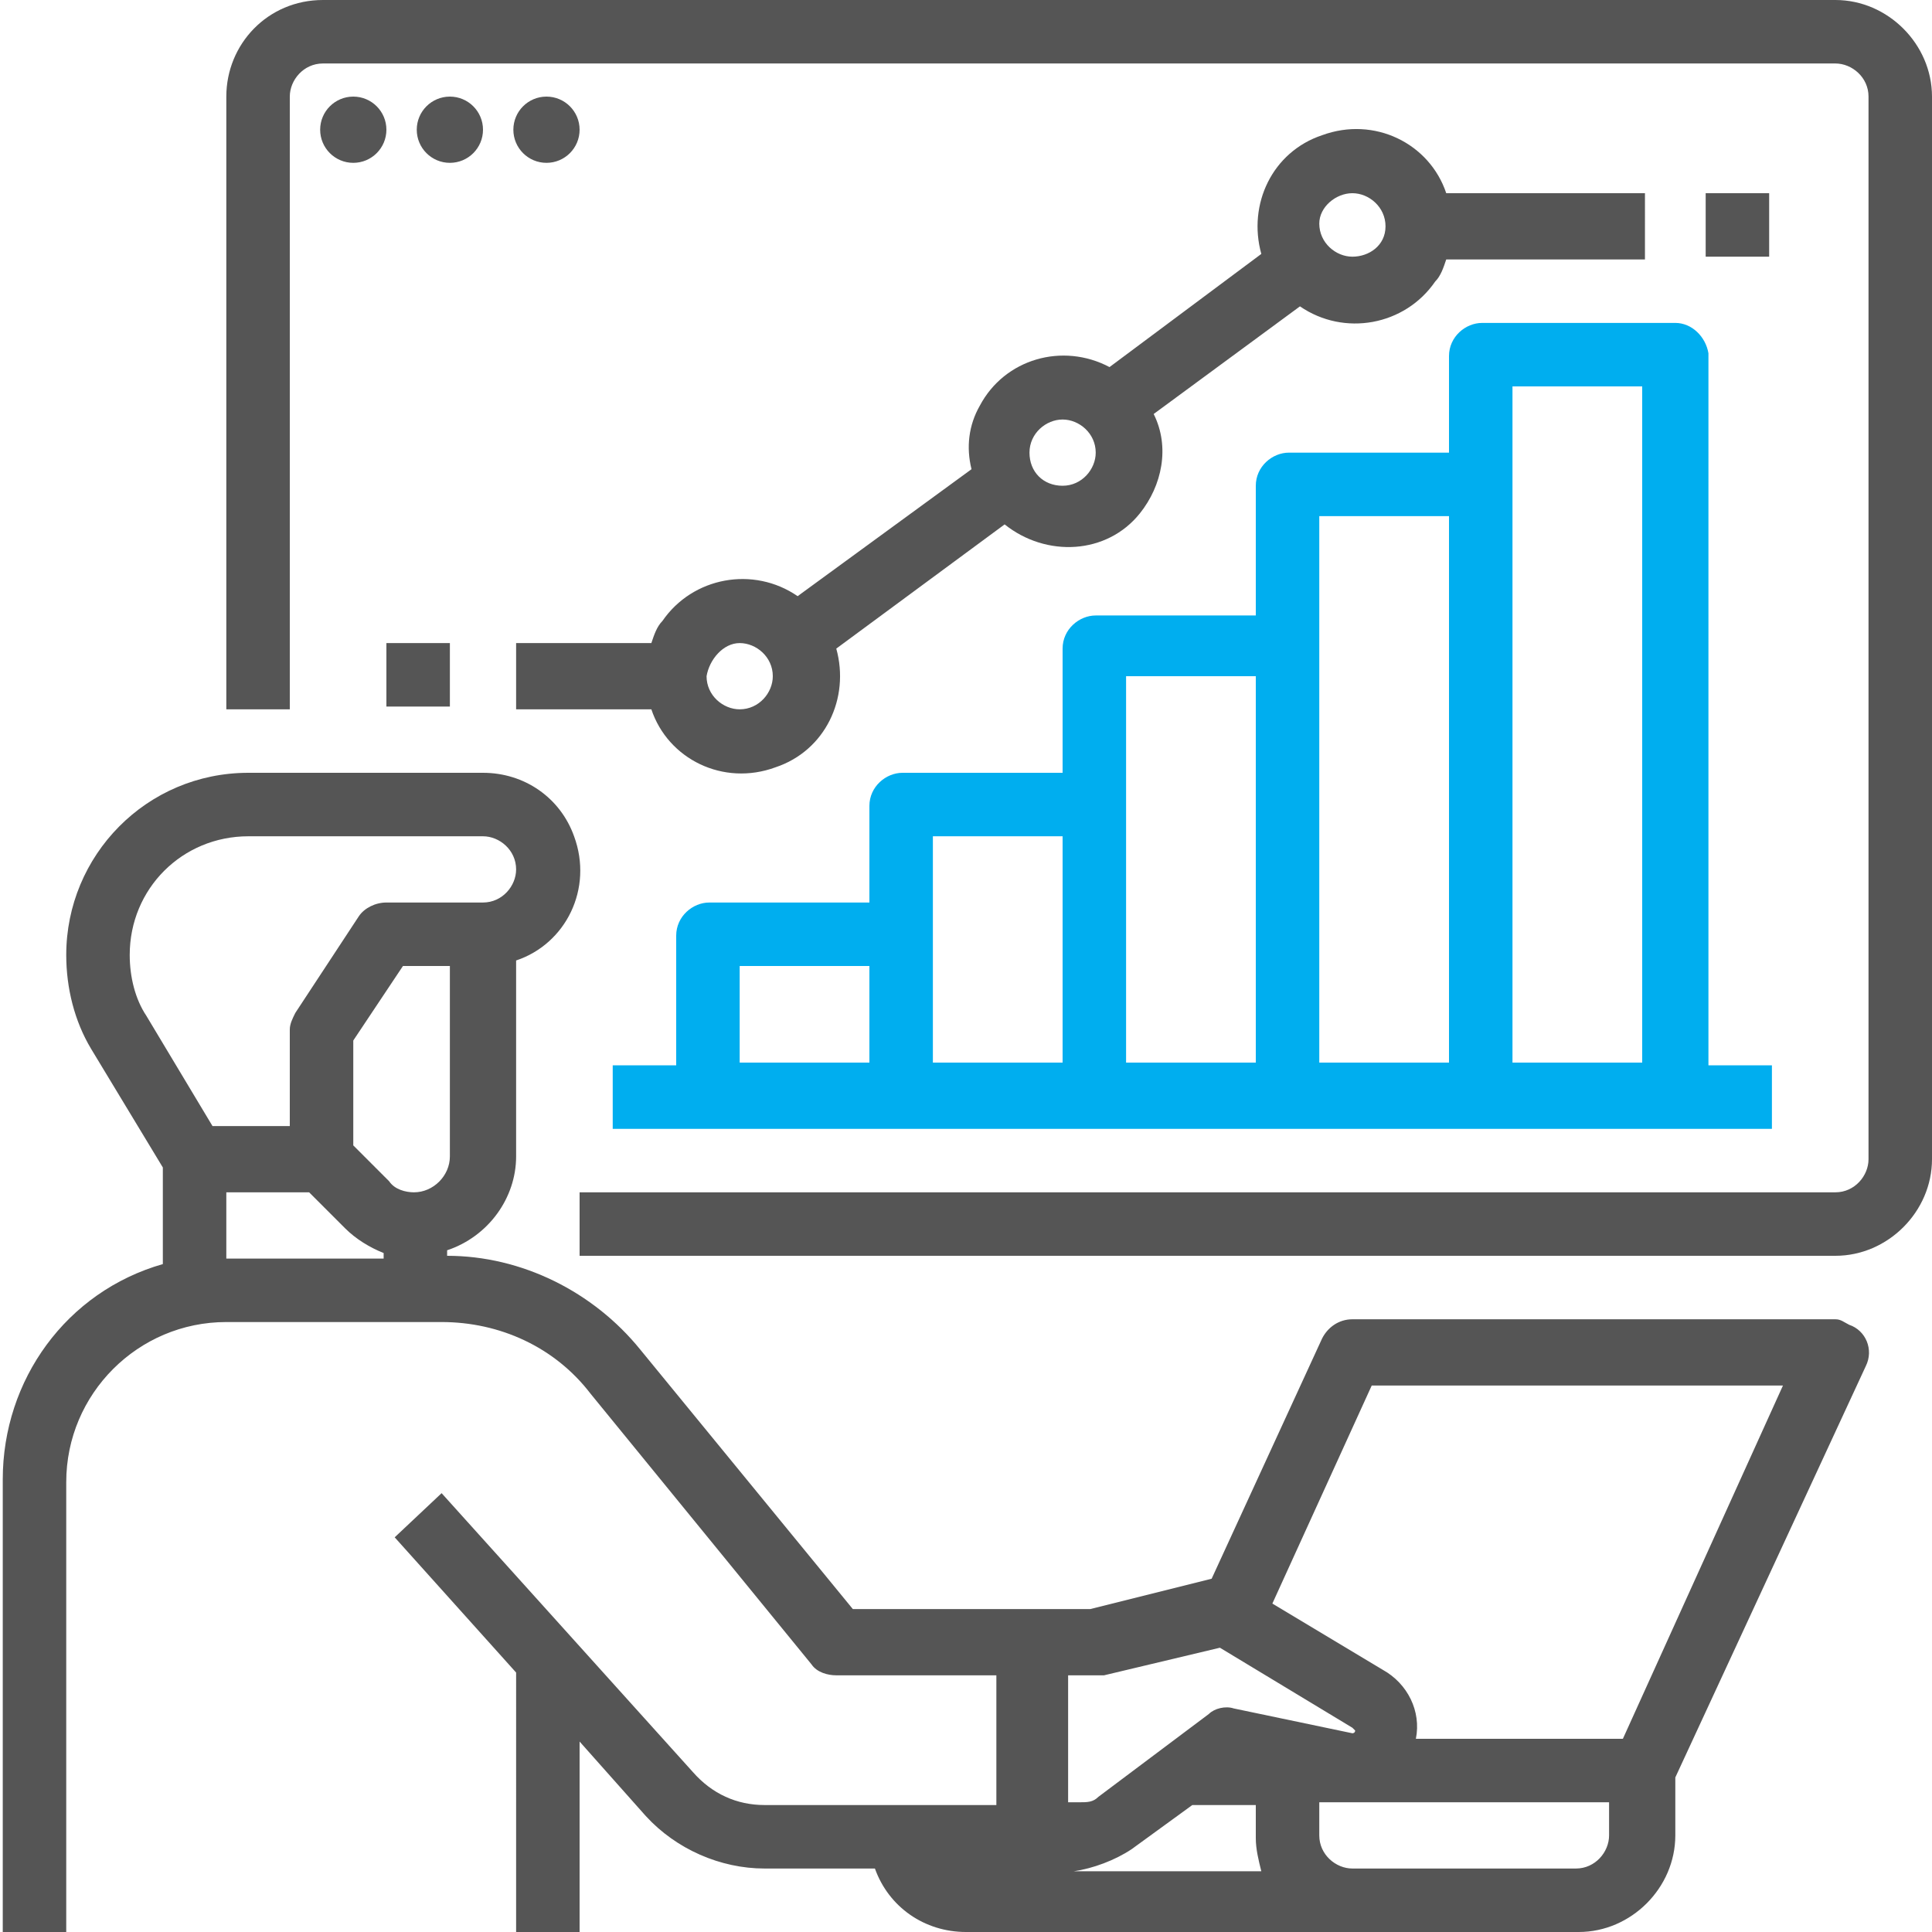 <svg xmlns="http://www.w3.org/2000/svg" xmlns:xlink="http://www.w3.org/1999/xlink" id="Layer_1" x="0px" y="0px" viewBox="0 0 70 70" style="enable-background:new 0 0 70 70;" xml:space="preserve"> <style type="text/css"> .st0{fill:#555555;} .st1{fill:#00AEEF;} .st2{fill:#3E495A;} .st3{fill-rule:evenodd;clip-rule:evenodd;fill:#555555;} .st4{fill:#FFFFFF;} .st5{fill:#846D6D;} .st6{fill:#846D6D;stroke:#846D6D;stroke-width:1.693;stroke-miterlimit:10;} .st7{fill-rule:evenodd;clip-rule:evenodd;fill:#00AEEF;} </style> <g> <path class="st0" d="M66.5,47.8H49c-0.5,0-0.9,0.3-1.1,0.7l-4,8.7l-4.4,1.1h-8.6l-7.7-9.4c-1.7-2.1-4.3-3.4-7-3.4v-0.2 c1.5-0.5,2.5-1.9,2.5-3.4v-7.1c1.8-0.6,2.8-2.6,2.1-4.5C20.3,28.9,19,28,17.5,28H9c-3.7,0-6.6,3-6.6,6.6c0,1.2,0.3,2.4,0.9,3.4 l2.6,4.3v3.5c-3.5,1-5.8,4.2-5.8,7.8V70h2.3V53.7c0-3.2,2.6-5.8,5.8-5.8H16c2.1,0,4.1,0.9,5.4,2.6l8,9.8c0.2,0.3,0.6,0.4,0.9,0.4 h5.8v4.7h-8.4c-1,0-1.9-0.4-2.6-1.2L16,54.1l-1.7,1.6l4.4,4.9V70H21v-6.9l2.4,2.7c1.1,1.2,2.7,1.9,4.3,1.9h4 c0.5,1.4,1.8,2.3,3.3,2.3h22.2c1.9,0,3.5-1.6,3.5-3.5v-2.1l6.9-14.9c0.3-0.6,0-1.3-0.6-1.5C66.8,47.9,66.7,47.8,66.5,47.8z M15,43.2c-0.3,0-0.7-0.1-0.9-0.4l-1.3-1.3v-3.8l1.8-2.7h1.7v6.9C16.3,42.6,15.7,43.2,15,43.2z M4.7,34.6c0-2.4,1.9-4.3,4.3-4.3 h8.5c0.6,0,1.2,0.5,1.2,1.2c0,0.6-0.5,1.2-1.2,1.2H14c-0.4,0-0.8,0.2-1,0.5l-2.3,3.5c-0.1,0.2-0.2,0.4-0.2,0.6v3.5H7.7l-2.4-4 C4.9,36.2,4.7,35.4,4.7,34.6z M8.2,43.2h3l1.3,1.3c0.4,0.4,0.9,0.7,1.4,0.9v0.2H8.2V43.2z M38.5,60.7h1.2c0.1,0,0.2,0,0.3,0l4.2-1 l4.8,2.9c0,0,0.1,0.1,0.1,0.1c0,0.1-0.1,0.1-0.1,0.1c0,0,0,0,0,0l-4.3-0.9c-0.3-0.1-0.7,0-0.9,0.2l-4,3c-0.2,0.2-0.4,0.2-0.7,0.2 h-0.4V60.7z M41,67l2.2-1.6h2.3v1.2c0,0.4,0.1,0.8,0.2,1.2h-6.8C39.6,67.7,40.4,67.4,41,67z M58.3,66.5c0,0.6-0.5,1.2-1.2,1.2H49 c-0.6,0-1.2-0.5-1.2-1.2v-1.2h10.5V66.5z M58.8,63h-7.5c0.2-1-0.3-2-1.2-2.5l-4-2.4l3.6-7.9h14.9L58.8,63z"></path> <path class="st0" d="M66.5,0H11.7C9.7,0,8.2,1.6,8.2,3.5v22.2h2.3V3.5c0-0.6,0.5-1.2,1.2-1.2h54.8c0.6,0,1.2,0.5,1.2,1.2V42 c0,0.6-0.5,1.2-1.2,1.2H21v2.3h45.5c1.9,0,3.5-1.6,3.5-3.5V3.5C70,1.6,68.4,0,66.5,0z"></path> <circle class="st0" cx="12.8" cy="4.7" r="1.2"></circle> <circle class="st0" cx="16.3" cy="4.7" r="1.2"></circle> <circle class="st0" cx="19.8" cy="4.7" r="1.2"></circle> <path class="st1" d="M60.7,11.7h-7c-0.6,0-1.2,0.5-1.2,1.2v3.5h-5.8c-0.6,0-1.2,0.5-1.2,1.2v4.7h-5.8c-0.6,0-1.2,0.5-1.2,1.2V28 h-5.8c-0.6,0-1.2,0.5-1.2,1.2v3.5h-5.8c-0.6,0-1.2,0.5-1.2,1.2v4.7h-2.3v2.3h42v-2.3h-2.3V12.8C61.8,12.2,61.3,11.7,60.7,11.7z M26.8,35h4.7v3.5h-4.7V35z M33.8,30.3h4.7v8.2h-4.7V30.3z M40.8,24.5h4.7v14h-4.7V24.5z M47.8,18.7h4.7v19.8h-4.7V18.7z M59.5,38.5h-4.7V14h4.7V38.5z"></path> <path class="st0" d="M18.7,25.7h4.9c0.6,1.8,2.6,2.8,4.5,2.1c1.8-0.6,2.7-2.5,2.2-4.3l6.1-4.5c1.5,1.2,3.7,1.1,4.9-0.4 c0.8-1,1.1-2.4,0.5-3.6l5.3-3.9c1.6,1.1,3.8,0.7,4.9-0.9c0.2-0.2,0.3-0.5,0.4-0.8h7.2V7h-7.2c-0.6-1.8-2.6-2.8-4.5-2.1 c-1.8,0.6-2.7,2.5-2.2,4.3l-5.5,4.1c-1.7-0.9-3.8-0.3-4.7,1.4c-0.4,0.7-0.5,1.5-0.3,2.3l-6.3,4.6c-1.6-1.1-3.8-0.7-4.9,0.9 c-0.2,0.2-0.3,0.5-0.4,0.8h-4.9V25.7z M49,7c0.6,0,1.2,0.5,1.2,1.2S49.6,9.3,49,9.3s-1.2-0.5-1.2-1.2C47.8,7.5,48.4,7,49,7z M38.5,15.2c0.6,0,1.2,0.5,1.2,1.2c0,0.6-0.5,1.2-1.2,1.2s-1.2-0.5-1.2-1.2C37.3,15.7,37.9,15.2,38.5,15.2z M26.8,23.3 c0.6,0,1.2,0.5,1.2,1.2c0,0.6-0.5,1.2-1.2,1.2c-0.6,0-1.2-0.5-1.2-1.2C25.7,23.9,26.2,23.3,26.8,23.3z"></path> <rect x="61.8" y="7" class="st0" width="2.3" height="2.3"></rect> <rect x="14" y="23.3" class="st0" width="2.3" height="2.3"></rect> </g> </svg>